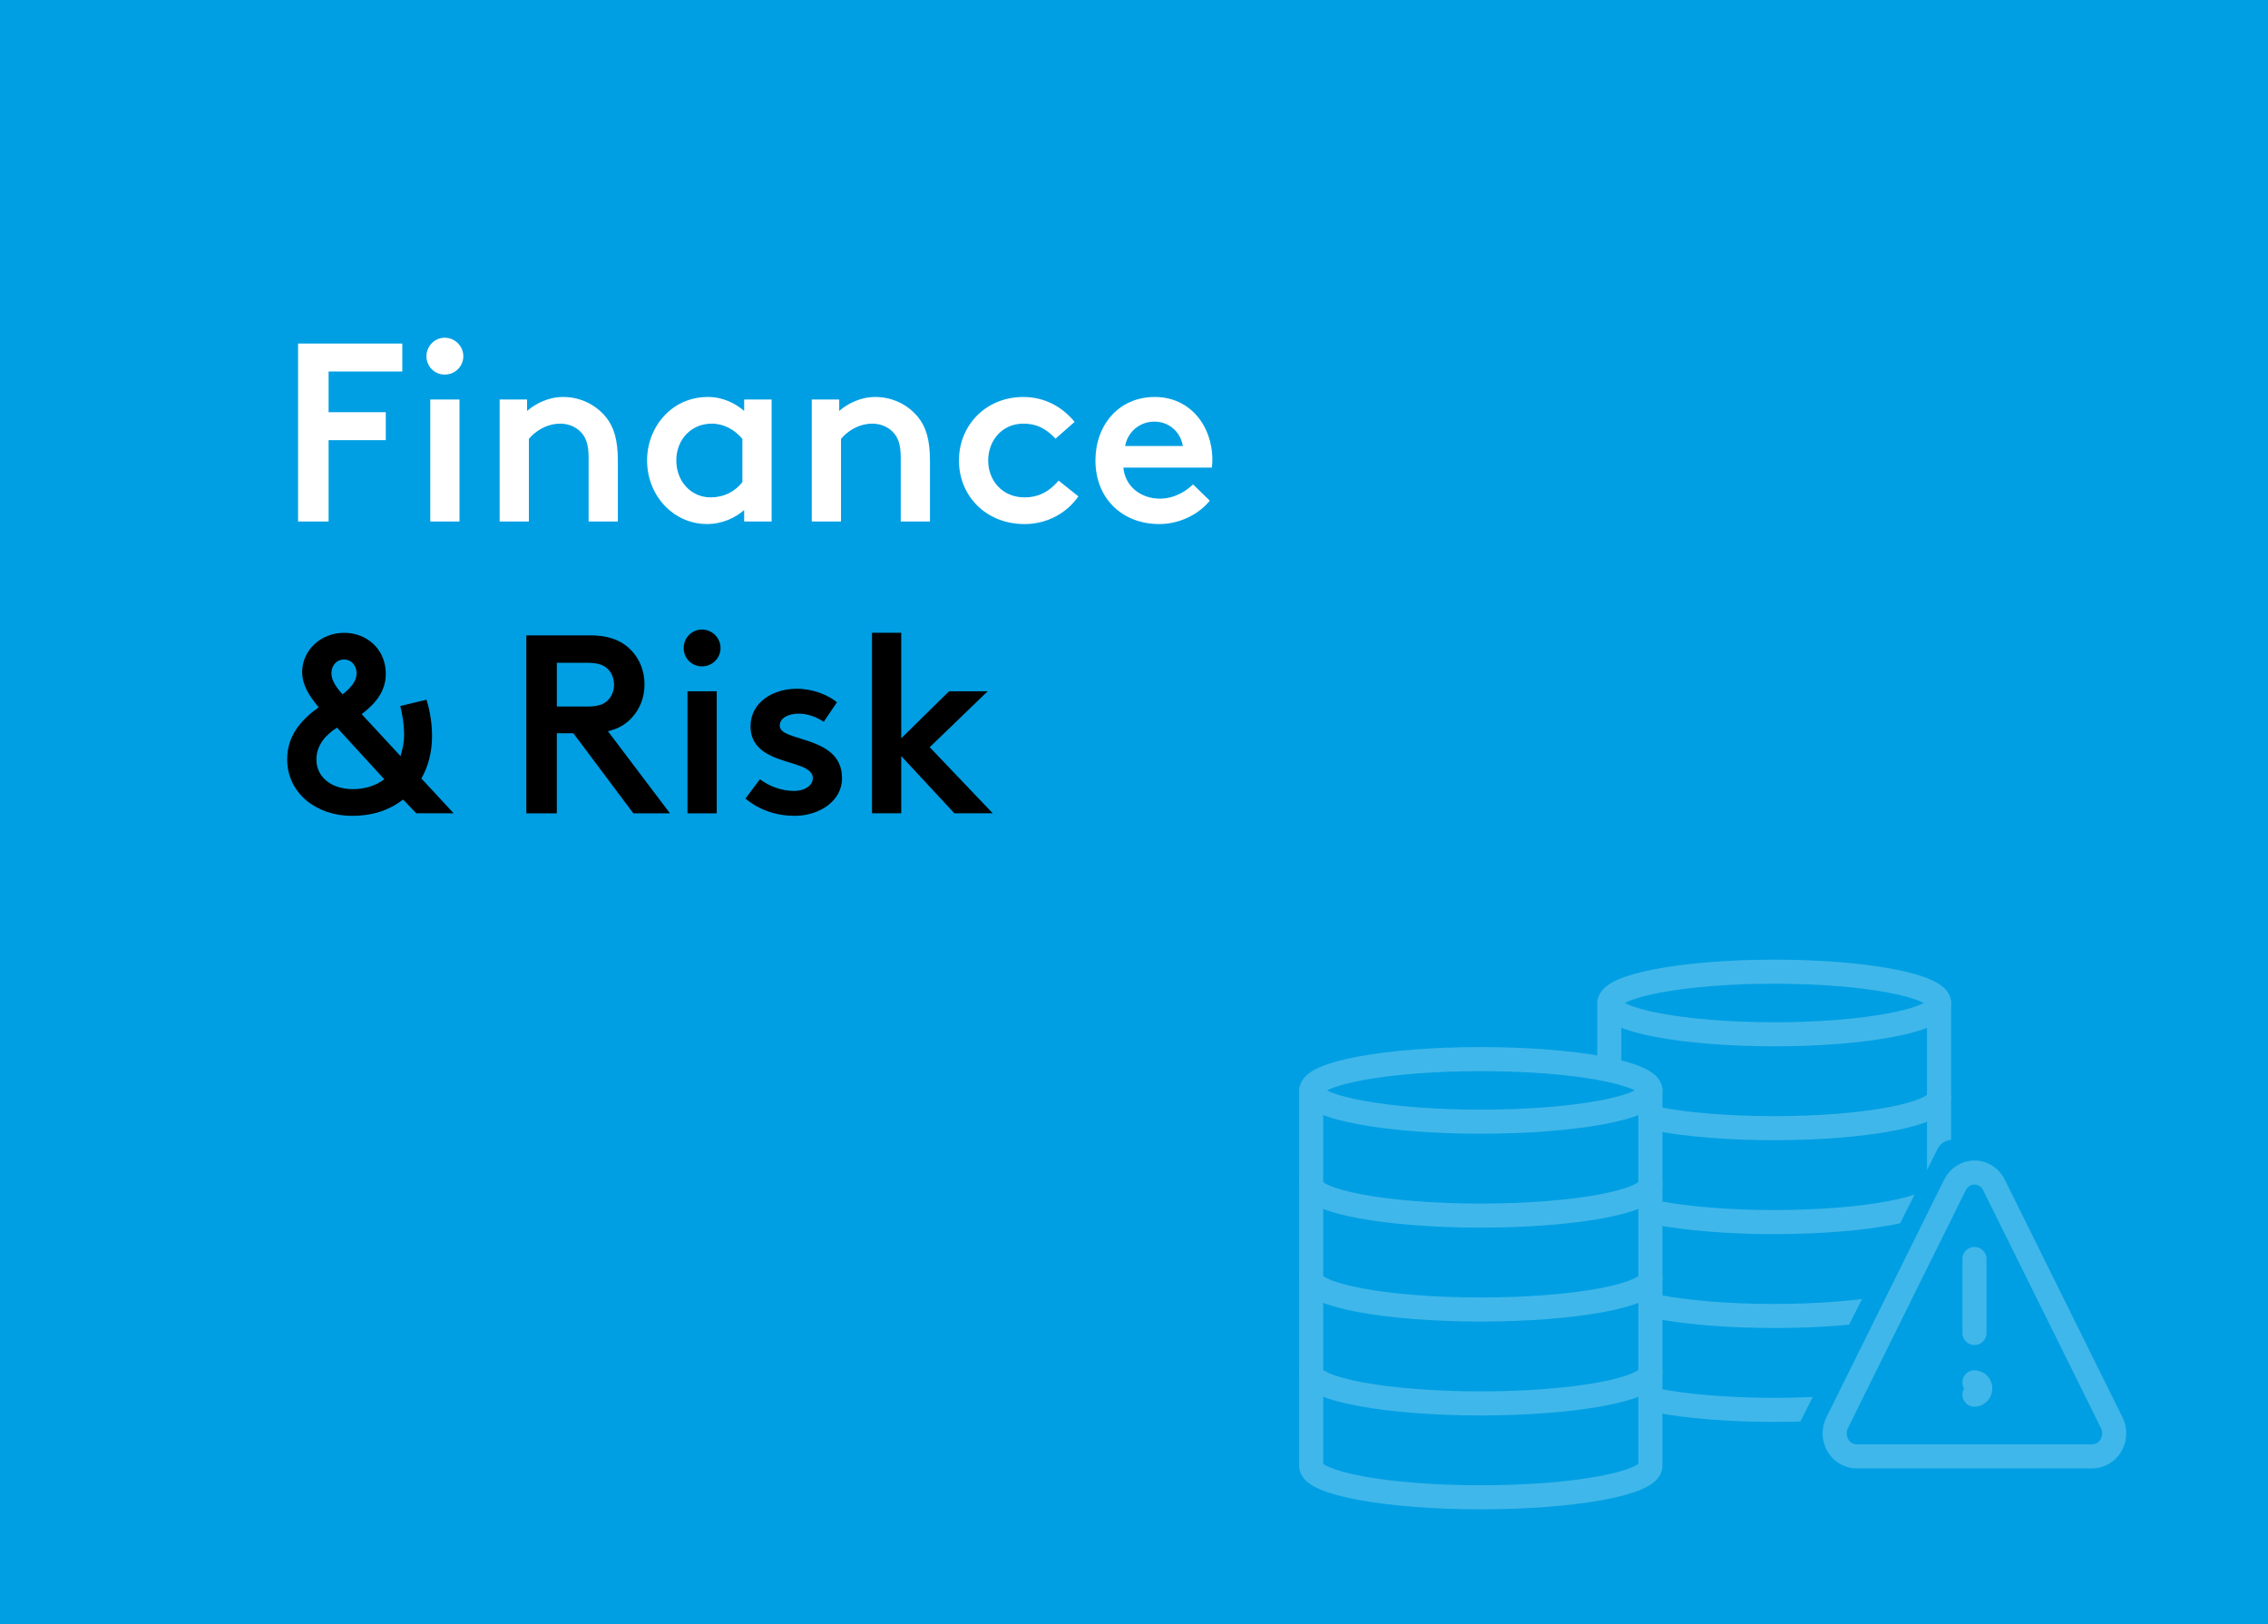 <?xml version="1.0" encoding="UTF-8"?>
<svg xmlns="http://www.w3.org/2000/svg" viewBox="0 0 1508 1080">
  <defs>
    <style>
      .cls-1, .cls-2 {
        fill: none;
      }

      .cls-1, .cls-2, .cls-3 {
        stroke-linecap: round;
        stroke-linejoin: round;
      }

      .cls-1, .cls-3 {
        stroke: #40b7ea;
        stroke-width: 16px;
      }

      .cls-4 {
        fill: #000;
      }

      .cls-4, .cls-5, .cls-6, .cls-7 {
        stroke-width: 0px;
      }

      .cls-2 {
        stroke: #009fe3;
        stroke-width: 22px;
      }

      .cls-3, .cls-5 {
        fill: #009fe3;
      }

      .cls-6 {
        fill: #fff;
      }

      .cls-7 {
        fill: #009fe3;
      }
    </style>
  </defs>
  <g id="Ebene_2" data-name="Ebene 2">
    <g id="Icon">
      <rect class="cls-7" width="1508" height="1080"/>
    </g>
  </g>
  <g id="Ebene_1" data-name="Ebene 1">
    <g>
      <polygon class="cls-7" points="1072.01 675.94 1101.47 682.4 1137.72 685.62 1179.73 687.65 1213.64 686.7 1249.89 682.4 1288.42 673.79 1288.42 922.18 1254.43 931.86 1212.5 937.24 1168.32 936.16 1136.59 936.16 1096.94 930.79 1066.34 922.18 1072.01 675.94"/>
      <path class="cls-3" d="M1179.73,687.65c60.55,0,109.63-9.32,109.63-20.81s-49.08-20.81-109.63-20.81-109.63,9.32-109.63,20.81,49.08,20.81,109.63,20.81Z"/>
      <path class="cls-1" d="M1289.28,666.84v62.43c0,11.51-49.07,20.81-109.63,20.81s-109.63-9.3-109.63-20.81v-62.43"/>
      <path class="cls-1" d="M1289.28,729.27v62.43c0,11.51-49.07,20.81-109.63,20.81s-109.63-9.3-109.63-20.81v-62.43"/>
      <path class="cls-1" d="M1289.28,791.7v62.43c0,11.51-49.07,20.81-109.63,20.81s-109.63-9.3-109.63-20.81v-62.43"/>
      <path class="cls-1" d="M1289.28,854.12v62.43c0,11.51-49.07,20.81-109.63,20.81s-109.63-9.3-109.63-20.81v-62.43"/>
    </g>
    <g>
      <polygon class="cls-7" points="873.86 734.07 904.16 740.52 941.45 743.74 984.66 745.77 1019.54 744.82 1056.83 740.52 1096.45 731.92 1096.45 980.31 1061.49 989.98 1018.37 995.36 972.92 994.28 940.29 994.28 899.5 988.91 868.03 980.31 873.86 734.07"/>
      <path class="cls-3" d="M984.66,745.77c62.28,0,112.77-9.32,112.77-20.81s-50.49-20.81-112.77-20.81-112.77,9.32-112.77,20.81,50.49,20.81,112.77,20.81Z"/>
      <path class="cls-1" d="M1097.34,724.96v62.43c0,11.51-50.47,20.81-112.77,20.81s-112.77-9.3-112.77-20.81v-62.43"/>
      <path class="cls-1" d="M1097.34,787.39v62.43c0,11.51-50.47,20.81-112.77,20.81s-112.77-9.3-112.77-20.81v-62.43"/>
      <path class="cls-1" d="M1097.34,849.82v62.43c0,11.51-50.47,20.81-112.77,20.81s-112.77-9.3-112.77-20.81v-62.43"/>
      <path class="cls-1" d="M1097.34,912.25v62.43c0,11.51-50.47,20.81-112.77,20.81s-112.77-9.3-112.77-20.81v-62.43"/>
    </g>
    <path class="cls-2" d="M1298.1,768.84l-94.65,188.05"/>
    <polygon class="cls-5" points="1310.86 785.94 1328.07 807.19 1348.56 868.67 1354.42 931.12 1268.54 940.88 1222.61 948.15 1310.86 785.94"/>
    <g>
      <path class="cls-1" d="M1312.83,886.24v-49.21"/>
      <path class="cls-1" d="M1325.81,787.81c-3.83-7.59-12.74-10.46-19.91-6.41-2.57,1.45-4.68,3.68-6.05,6.41l-78.31,158.09c-3.68,7.34-1.08,16.45,5.82,20.41,2.18,1.28,4.65,1.97,7.16,1.97h156.61c5.09,0,9.82-2.78,12.5-7.37,2.65-4.56,2.83-10.26.48-14.99l-78.31-158.11Z"/>
      <path class="cls-1" d="M1312.82,927.25c2.14,0,3.87-1.84,3.87-4.1s-1.73-4.1-3.87-4.1"/>
    </g>
  </g>
  <g id="Text">
    <g>
      <path class="cls-6" d="M198.2,228.42h69.29v18.59h-49.01v27.04h38.03v18.59h-38.03v54.08h-20.28v-118.3Z"/>
      <path class="cls-6" d="M295.72,224.54c6.76,0,12.34,5.58,12.34,12.34s-5.58,12.17-12.34,12.17-12.17-5.41-12.17-12.17,5.41-12.34,12.17-12.34ZM286.08,346.73v-81.12h19.44v81.12h-19.44Z"/>
      <path class="cls-6" d="M410.81,306v40.73h-19.44v-42.42c0-8.96-1.86-13.35-4.73-16.56-3.21-3.72-8.45-6.08-14.03-6.08-9.63,0-17.07,5.41-20.96,10.14v54.93h-19.44v-81.12h18.25v7.61c5.58-4.9,14.2-9.3,24-9.3,11.32,0,21.63,5.07,28.39,13.35,5.24,6.42,7.94,14.87,7.94,28.73Z"/>
      <path class="cls-6" d="M494.8,346.73v-7.61c-5.58,4.9-14.2,9.3-24.84,9.3-8.96,0-17.58-3.21-24.34-8.79-9.46-7.77-15.38-19.94-15.38-33.46s5.92-25.69,15.38-33.46c6.76-5.58,15.38-8.79,25.18-8.79s18.42,4.39,24,9.3v-7.61h18.25v81.12h-18.25ZM493.62,320.53v-28.73c-5.07-6.08-12.34-10.14-20.28-10.14-13.86,0-23.66,10.65-23.66,24.51s9.8,24.51,22.82,24.51c8.79,0,16.06-3.72,21.13-10.14Z"/>
      <path class="cls-6" d="M618.34,306v40.73h-19.44v-42.42c0-8.96-1.86-13.35-4.73-16.56-3.21-3.72-8.45-6.08-14.03-6.08-9.63,0-17.07,5.41-20.96,10.14v54.93h-19.44v-81.12h18.25v7.61c5.58-4.9,14.2-9.3,24-9.3,11.32,0,21.63,5.07,28.39,13.35,5.24,6.42,7.94,14.87,7.94,28.73Z"/>
      <path class="cls-6" d="M657.04,306.17c0,13.18,9.3,24.51,24.17,24.51,11.15,0,17.91-5.58,22.65-11.15l13.18,10.48c-7.94,11.32-20.96,18.42-35.83,18.42-25.52,0-43.6-18.59-43.6-42.25s18.08-42.25,42.76-42.25c13.69,0,25.52,6.08,34.14,16.56l-12.68,11.15c-5.41-5.58-11.32-9.97-21.46-9.97-14.03,0-23.32,11.15-23.32,24.51Z"/>
      <path class="cls-6" d="M805.76,310.9h-58.81c1.01,12.17,11.32,20.62,24.17,20.62,9.8,0,17.41-4.9,22.14-9.46l11.15,10.82c-8.11,9.97-21.29,15.55-33.46,15.55-25.18,0-42.59-17.41-42.59-42.25,0-23.32,15.21-42.25,39.55-42.25,22.98,0,38.2,18.76,38.2,41.91,0,1.52-.17,3.55-.34,5.07ZM767.56,280.31c-10.14,0-17.92,7.27-19.44,16.22h38.36c-1.52-9.3-9.13-16.22-18.93-16.22Z"/>
      <path class="cls-4" d="M190.94,504.73c0-16.06,9.97-26.7,20.96-34.48-6.42-7.61-10.99-14.87-10.99-23.49,0-14.37,12.34-26.03,27.89-26.03s27.72,11.32,27.72,27.21c0,12.17-7.44,20.28-16.06,26.87l25.86,27.89c1.35-4.73,2.37-8.96,2.37-13.69,0-8.45-1.52-15.38-2.54-19.6l17.41-4.23c1.18,3.55,3.72,13.18,3.72,24s-2.54,20.45-7.1,28.39l21.46,23.15h-24.84l-8.79-9.13c-9.3,7.1-20.11,10.82-34.14,10.82-23.15,0-42.93-14.7-42.93-37.69ZM255.5,518.08l-31.44-34.31c-7.61,4.9-13.69,11.66-13.69,21.29,0,11.32,9.63,19.6,24.34,19.6,7.94,0,15.38-2.37,20.79-6.59ZM237.08,447.61c0-5.07-3.38-9.13-8.28-9.13-5.24,0-8.45,4.23-8.45,9.13s3.55,9.8,7.44,14.03c5.58-4.39,9.3-8.79,9.3-14.03Z"/>
      <path class="cls-4" d="M370.24,540.73h-20.28v-118.3h42.59c13.01,0,21.46,3.89,27.38,10.14,5.41,5.75,8.62,13.69,8.62,22.48s-3.21,16.56-8.62,22.31c-3.89,4.23-8.96,7.27-15.72,8.79l41.24,54.59h-24.34l-39.89-53.24h-10.99v53.24ZM370.24,469.75h20.11c7.44,0,11.15-1.52,13.69-4.06,2.7-2.54,4.23-6.42,4.23-10.31,0-4.23-1.52-8.11-4.23-10.65-2.54-2.54-6.25-4.06-13.69-4.06h-20.11v29.07Z"/>
      <path class="cls-4" d="M466.74,418.54c6.76,0,12.34,5.58,12.34,12.34s-5.58,12.17-12.34,12.17-12.17-5.41-12.17-12.17,5.41-12.34,12.17-12.34ZM457.11,540.73v-81.12h19.44v81.12h-19.44Z"/>
      <path class="cls-4" d="M495.64,530.93l9.63-12.84c6.25,4.73,14.53,7.77,22.82,7.77,6.59,0,12.34-3.38,12.34-8.45,0-8.62-16.06-9.13-28.05-15.04-7.27-3.55-13.35-9.13-13.35-19.44,0-16.22,15.21-25.01,30.59-25.01,10.99,0,20.79,4.06,26.87,8.96l-8.79,13.01c-4.9-3.21-10.48-5.41-16.73-5.41-6.76,0-12.51,2.87-12.51,7.94,0,5.41,9.13,6.93,18.59,10.14,10.99,3.72,22.82,9.3,22.82,24.84s-15.55,25.01-31.44,25.01c-12,0-23.49-3.72-32.79-11.49Z"/>
      <path class="cls-4" d="M579.8,420.73h19.44v70.14l31.77-31.27h25.69l-38.53,37.18,41.91,43.94h-25.52l-35.32-38.03v38.03h-19.44v-119.99Z"/>
    </g>
  </g>
</svg>